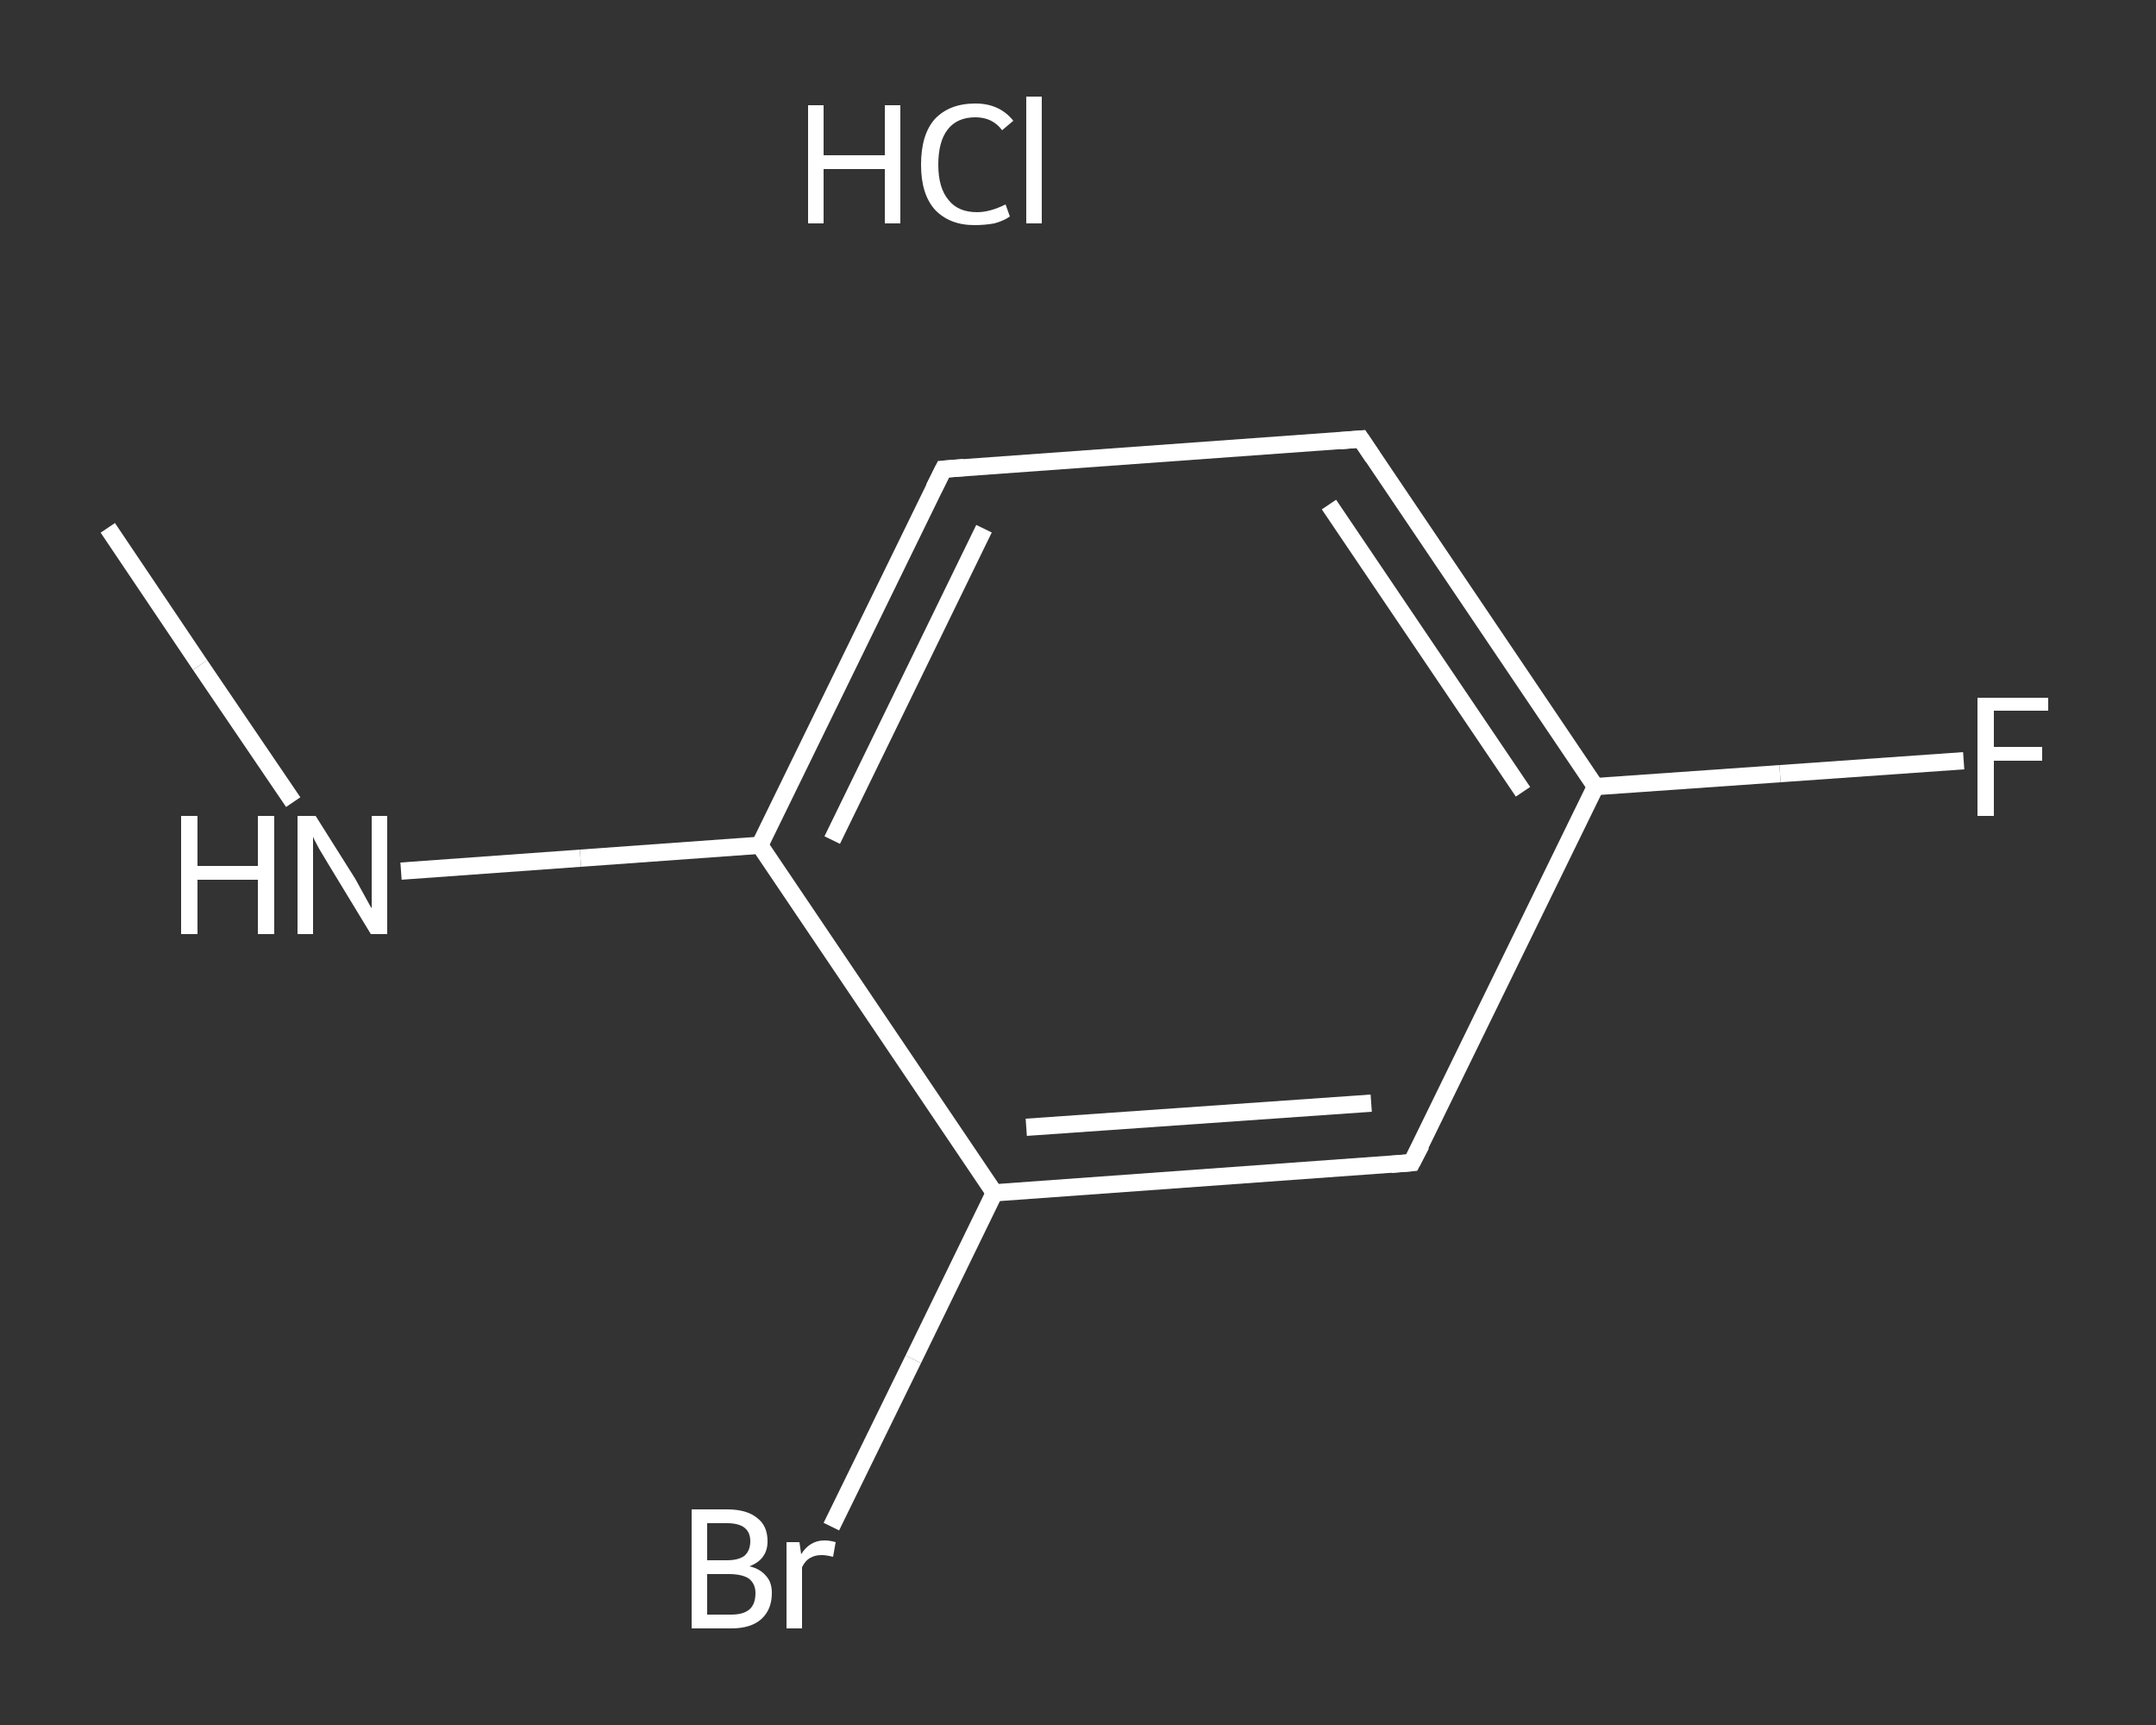 <?xml version='1.0' encoding='iso-8859-1'?>
<svg version='1.1' baseProfile='full'
              xmlns='http://www.w3.org/2000/svg'
                      xmlns:rdkit='http://www.rdkit.org/xml'
                      xmlns:xlink='http://www.w3.org/1999/xlink'
                  xml:space='preserve'
width='250px' height='200px' viewBox='0 0 250 200'>
<rect x="0" y="0" width="250" height="200" fill="#333333" stroke="none"/>
<!-- END OF HEADER -->
<rect style='opacity:1.0;fill:transparent;stroke:none' width='250.0' height='200.0' x='0.0' y='0.0'> </rect>
<path class='bond-0 atom-0 atom-1' d='M 12.5,61.2 L 23.2,77.1' style='fill:none;fill-rule:evenodd;stroke:#FFFFFF;stroke-width:2.0px;stroke-linecap:butt;stroke-linejoin:miter;stroke-opacity:1' />
<path class='bond-0 atom-0 atom-1' d='M 23.2,77.1 L 34.0,93.0' style='fill:none;fill-rule:evenodd;stroke:#FFFFFF;stroke-width:2.0px;stroke-linecap:butt;stroke-linejoin:miter;stroke-opacity:1' />
<path class='bond-1 atom-1 atom-2' d='M 46.5,101.0 L 67.3,99.5' style='fill:none;fill-rule:evenodd;stroke:#FFFFFF;stroke-width:2.0px;stroke-linecap:butt;stroke-linejoin:miter;stroke-opacity:1' />
<path class='bond-1 atom-1 atom-2' d='M 67.3,99.5 L 88.1,98.0' style='fill:none;fill-rule:evenodd;stroke:#FFFFFF;stroke-width:2.0px;stroke-linecap:butt;stroke-linejoin:miter;stroke-opacity:1' />
<path class='bond-2 atom-2 atom-3' d='M 88.1,98.0 L 109.4,54.4' style='fill:none;fill-rule:evenodd;stroke:#FFFFFF;stroke-width:2.0px;stroke-linecap:butt;stroke-linejoin:miter;stroke-opacity:1' />
<path class='bond-2 atom-2 atom-3' d='M 96.5,97.4 L 114.1,61.3' style='fill:none;fill-rule:evenodd;stroke:#FFFFFF;stroke-width:2.0px;stroke-linecap:butt;stroke-linejoin:miter;stroke-opacity:1' />
<path class='bond-3 atom-3 atom-4' d='M 109.4,54.4 L 157.8,50.9' style='fill:none;fill-rule:evenodd;stroke:#FFFFFF;stroke-width:2.0px;stroke-linecap:butt;stroke-linejoin:miter;stroke-opacity:1' />
<path class='bond-4 atom-4 atom-5' d='M 157.8,50.9 L 185.0,91.2' style='fill:none;fill-rule:evenodd;stroke:#FFFFFF;stroke-width:2.0px;stroke-linecap:butt;stroke-linejoin:miter;stroke-opacity:1' />
<path class='bond-4 atom-4 atom-5' d='M 154.1,58.5 L 176.6,91.8' style='fill:none;fill-rule:evenodd;stroke:#FFFFFF;stroke-width:2.0px;stroke-linecap:butt;stroke-linejoin:miter;stroke-opacity:1' />
<path class='bond-5 atom-5 atom-6' d='M 185.0,91.2 L 206.4,89.7' style='fill:none;fill-rule:evenodd;stroke:#FFFFFF;stroke-width:2.0px;stroke-linecap:butt;stroke-linejoin:miter;stroke-opacity:1' />
<path class='bond-5 atom-5 atom-6' d='M 206.4,89.7 L 227.7,88.2' style='fill:none;fill-rule:evenodd;stroke:#FFFFFF;stroke-width:2.0px;stroke-linecap:butt;stroke-linejoin:miter;stroke-opacity:1' />
<path class='bond-6 atom-5 atom-7' d='M 185.0,91.2 L 163.7,134.8' style='fill:none;fill-rule:evenodd;stroke:#FFFFFF;stroke-width:2.0px;stroke-linecap:butt;stroke-linejoin:miter;stroke-opacity:1' />
<path class='bond-7 atom-7 atom-8' d='M 163.7,134.8 L 115.3,138.3' style='fill:none;fill-rule:evenodd;stroke:#FFFFFF;stroke-width:2.0px;stroke-linecap:butt;stroke-linejoin:miter;stroke-opacity:1' />
<path class='bond-7 atom-7 atom-8' d='M 159.0,127.9 L 119.0,130.7' style='fill:none;fill-rule:evenodd;stroke:#FFFFFF;stroke-width:2.0px;stroke-linecap:butt;stroke-linejoin:miter;stroke-opacity:1' />
<path class='bond-8 atom-8 atom-9' d='M 115.3,138.3 L 105.9,157.6' style='fill:none;fill-rule:evenodd;stroke:#FFFFFF;stroke-width:2.0px;stroke-linecap:butt;stroke-linejoin:miter;stroke-opacity:1' />
<path class='bond-8 atom-8 atom-9' d='M 105.9,157.6 L 96.4,177.0' style='fill:none;fill-rule:evenodd;stroke:#FFFFFF;stroke-width:2.0px;stroke-linecap:butt;stroke-linejoin:miter;stroke-opacity:1' />
<path class='bond-9 atom-8 atom-2' d='M 115.3,138.3 L 88.1,98.0' style='fill:none;fill-rule:evenodd;stroke:#FFFFFF;stroke-width:2.0px;stroke-linecap:butt;stroke-linejoin:miter;stroke-opacity:1' />
<path d='M 108.3,56.6 L 109.4,54.4 L 111.8,54.2' style='fill:none;stroke:#FFFFFF;stroke-width:2.0px;stroke-linecap:butt;stroke-linejoin:miter;stroke-opacity:1;' />
<path d='M 155.4,51.1 L 157.8,50.9 L 159.2,53.0' style='fill:none;stroke:#FFFFFF;stroke-width:2.0px;stroke-linecap:butt;stroke-linejoin:miter;stroke-opacity:1;' />
<path d='M 164.8,132.7 L 163.7,134.8 L 161.3,135.0' style='fill:none;stroke:#FFFFFF;stroke-width:2.0px;stroke-linecap:butt;stroke-linejoin:miter;stroke-opacity:1;' />
<path class='atom-1' d='M 21.0 94.6
L 22.9 94.6
L 22.9 100.4
L 29.9 100.4
L 29.9 94.6
L 31.8 94.6
L 31.8 108.3
L 29.9 108.3
L 29.9 102.0
L 22.9 102.0
L 22.9 108.3
L 21.0 108.3
L 21.0 94.6
' fill='#FFFFFF'/>
<path class='atom-1' d='M 36.6 94.6
L 41.2 101.9
Q 41.6 102.6, 42.3 103.9
Q 43.0 105.2, 43.1 105.3
L 43.1 94.6
L 44.9 94.6
L 44.9 108.3
L 43.0 108.3
L 38.2 100.4
Q 37.6 99.4, 37.0 98.4
Q 36.4 97.3, 36.3 97.0
L 36.3 108.3
L 34.5 108.3
L 34.5 94.6
L 36.6 94.6
' fill='#FFFFFF'/>
<path class='atom-6' d='M 229.3 80.9
L 237.5 80.9
L 237.5 82.4
L 231.2 82.4
L 231.2 86.6
L 236.8 86.6
L 236.8 88.2
L 231.2 88.2
L 231.2 94.6
L 229.3 94.6
L 229.3 80.9
' fill='#FFFFFF'/>
<path class='atom-9' d='M 86.9 181.6
Q 88.2 181.9, 88.9 182.8
Q 89.5 183.5, 89.5 184.7
Q 89.5 186.6, 88.3 187.7
Q 87.1 188.8, 84.8 188.8
L 80.2 188.8
L 80.2 175.0
L 84.3 175.0
Q 86.6 175.0, 87.8 176.0
Q 89.0 176.9, 89.0 178.7
Q 89.0 180.8, 86.9 181.6
M 82.0 176.6
L 82.0 180.9
L 84.3 180.9
Q 85.6 180.9, 86.3 180.4
Q 87.0 179.8, 87.0 178.7
Q 87.0 176.6, 84.3 176.6
L 82.0 176.6
M 84.8 187.2
Q 86.2 187.2, 86.9 186.6
Q 87.6 186.0, 87.6 184.7
Q 87.6 183.6, 86.8 183.0
Q 86.0 182.5, 84.5 182.5
L 82.0 182.5
L 82.0 187.2
L 84.8 187.2
' fill='#FFFFFF'/>
<path class='atom-9' d='M 92.7 178.8
L 92.9 180.2
Q 93.9 178.6, 95.6 178.6
Q 96.2 178.6, 96.9 178.8
L 96.6 180.5
Q 95.8 180.3, 95.3 180.3
Q 94.5 180.3, 94.0 180.6
Q 93.4 180.9, 93.0 181.7
L 93.0 188.8
L 91.2 188.8
L 91.2 178.8
L 92.7 178.8
' fill='#FFFFFF'/>
<path class='atom-10' d='M 93.7 12.2
L 95.5 12.2
L 95.5 18.0
L 102.6 18.0
L 102.6 12.2
L 104.4 12.2
L 104.4 25.9
L 102.6 25.9
L 102.6 19.6
L 95.5 19.6
L 95.5 25.9
L 93.7 25.9
L 93.7 12.2
' fill='#FFFFFF'/>
<path class='atom-10' d='M 106.8 19.1
Q 106.8 15.6, 108.4 13.8
Q 110.1 12.0, 113.1 12.0
Q 115.9 12.0, 117.5 14.0
L 116.2 15.1
Q 115.1 13.6, 113.1 13.6
Q 111.0 13.6, 109.9 15.0
Q 108.8 16.4, 108.8 19.1
Q 108.8 21.8, 110.0 23.2
Q 111.1 24.6, 113.3 24.6
Q 114.8 24.6, 116.6 23.7
L 117.1 25.1
Q 116.4 25.6, 115.3 25.9
Q 114.2 26.1, 113.0 26.1
Q 110.1 26.1, 108.4 24.3
Q 106.8 22.5, 106.8 19.1
' fill='#FFFFFF'/>
<path class='atom-10' d='M 119.0 11.2
L 120.8 11.2
L 120.8 25.9
L 119.0 25.9
L 119.0 11.2
' fill='#FFFFFF'/>
</svg>
